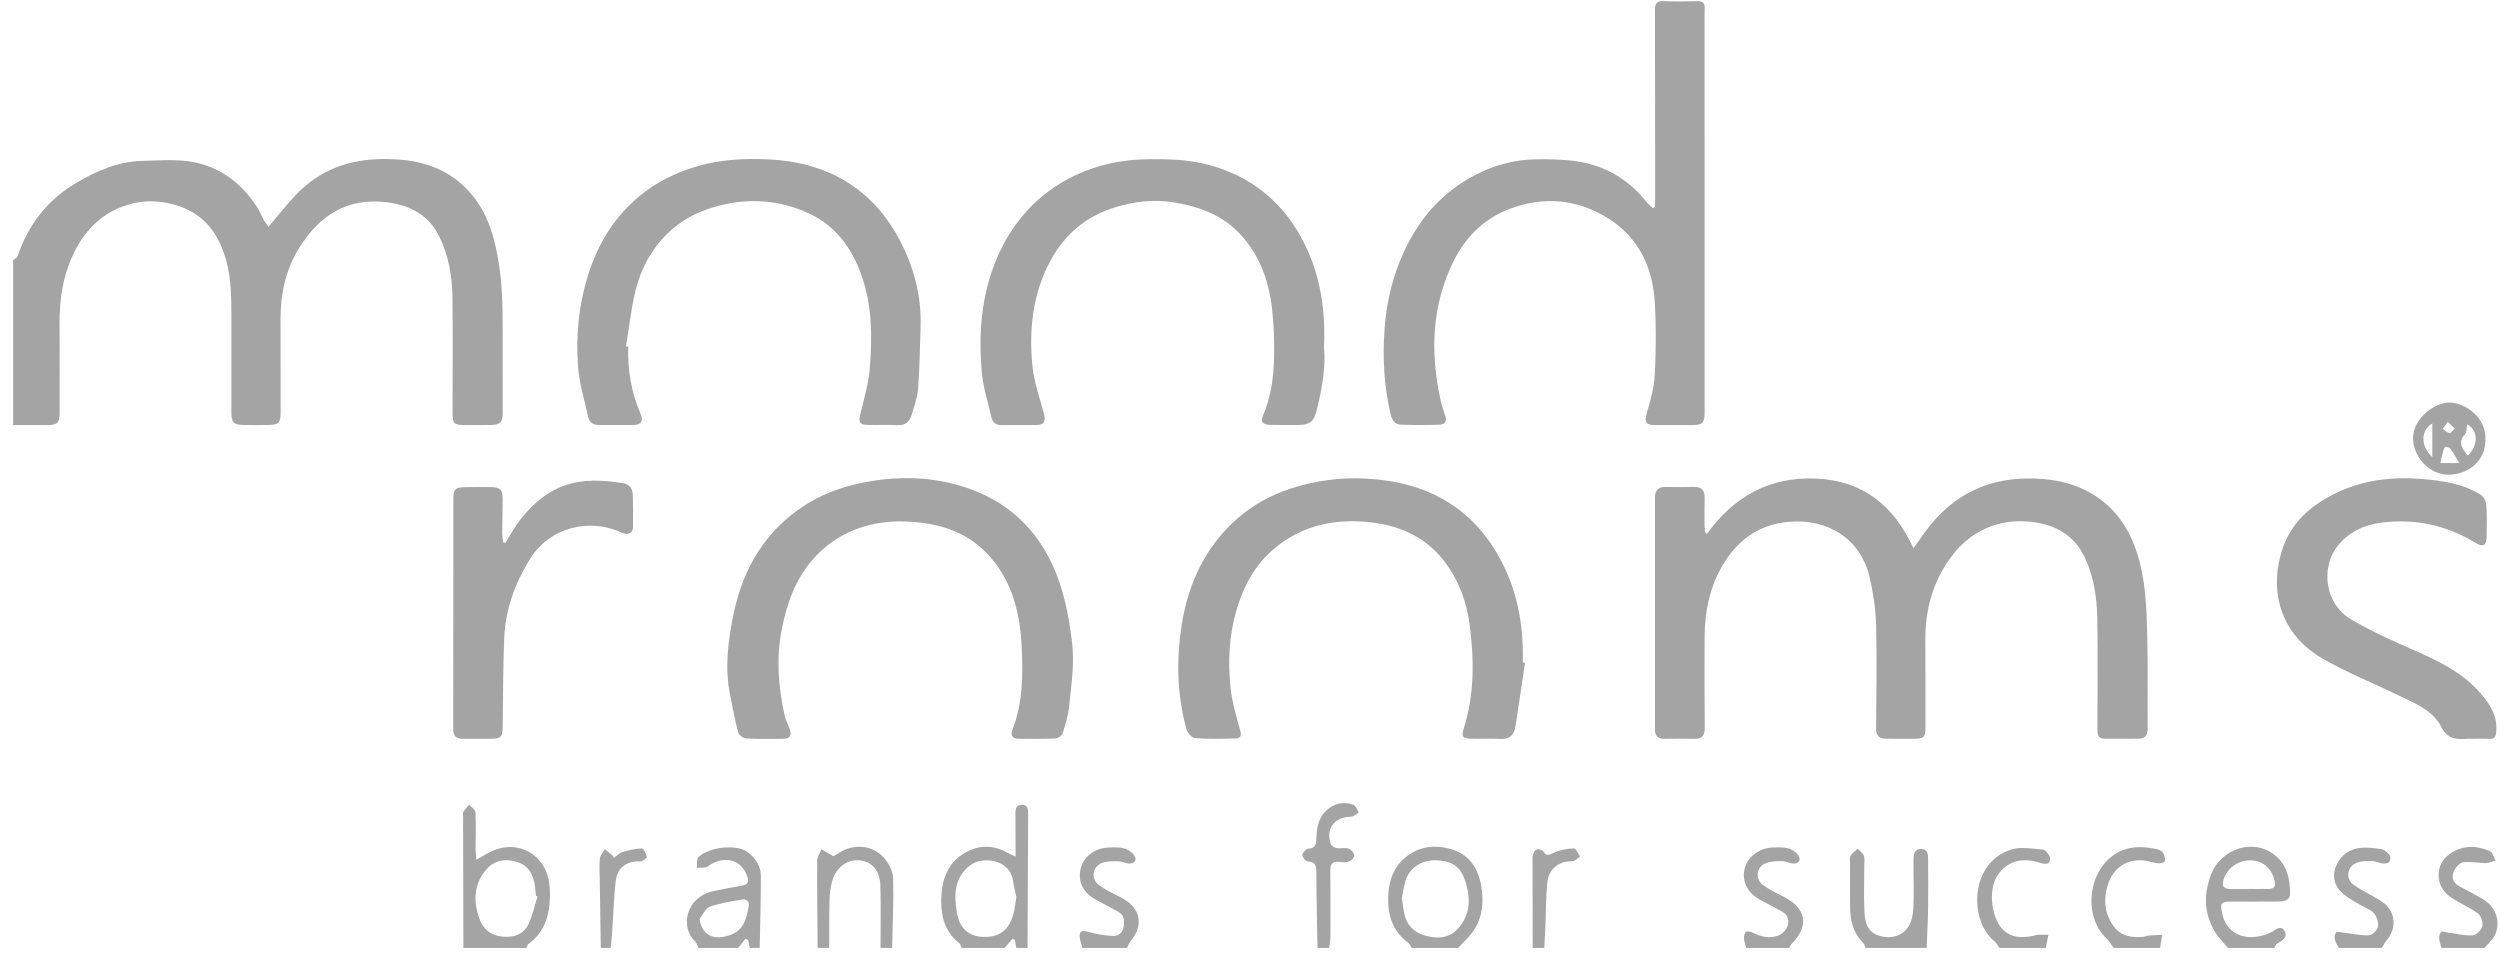 <svg width="141" height="54" viewBox="0 0 141 54" fill="none" xmlns="http://www.w3.org/2000/svg">
<path d="M0.742 14.674C0.827 14.601 0.959 14.543 0.99 14.451C1.601 12.67 2.682 11.258 4.319 10.304C5.465 9.635 6.671 9.104 8.033 9.074C8.868 9.056 9.715 8.985 10.537 9.086C12.218 9.292 13.504 10.192 14.439 11.586C14.627 11.867 14.756 12.187 14.922 12.484C14.985 12.596 15.075 12.694 15.148 12.791C15.691 12.152 16.169 11.528 16.71 10.965C18.358 9.249 20.424 8.799 22.72 9.021C24.19 9.163 25.451 9.702 26.451 10.795C27.099 11.504 27.514 12.339 27.784 13.258C28.263 14.896 28.35 16.574 28.35 18.264C28.35 19.923 28.352 21.582 28.353 23.241C28.353 23.822 28.224 23.961 27.649 23.97C27.183 23.977 26.716 23.971 26.249 23.972C25.596 23.973 25.523 23.904 25.523 23.259C25.524 21.073 25.551 18.887 25.516 16.702C25.498 15.554 25.298 14.423 24.793 13.371C24.198 12.132 23.145 11.578 21.83 11.411C19.579 11.124 18.013 12.152 16.874 13.982C16.107 15.213 15.819 16.575 15.823 18.011C15.829 19.747 15.826 21.483 15.828 23.22C15.828 23.871 15.736 23.964 15.067 23.97C14.632 23.973 14.196 23.976 13.76 23.97C13.171 23.96 13.049 23.834 13.049 23.253C13.05 21.408 13.054 19.563 13.051 17.718C13.05 16.541 13.022 15.369 12.617 14.236C12.139 12.895 11.307 11.974 9.889 11.558C8.817 11.244 7.783 11.293 6.789 11.695C5.694 12.138 4.876 12.946 4.31 13.989C3.574 15.346 3.343 16.811 3.358 18.335C3.373 19.978 3.363 21.622 3.363 23.265C3.363 23.86 3.253 23.969 2.655 23.972C2.017 23.974 1.38 23.974 0.742 23.976C0.742 20.875 0.742 17.774 0.742 14.674L0.742 14.674Z" fill="#A4A4A4"/>
<path d="M26.135 53.462C26.13 51.002 26.125 48.541 26.119 46.08C26.119 45.987 26.083 45.874 26.124 45.805C26.215 45.653 26.344 45.523 26.457 45.385C26.583 45.527 26.81 45.664 26.817 45.813C26.852 46.508 26.825 47.206 26.824 47.902C26.824 48.066 26.844 48.229 26.861 48.492C27.119 48.346 27.299 48.246 27.477 48.141C28.399 47.6 29.464 47.653 30.199 48.31C31 49.024 31.07 49.978 30.995 50.956C30.926 51.871 30.585 52.66 29.819 53.226C29.752 53.276 29.727 53.382 29.682 53.462H26.135ZM30.318 50.556C30.287 50.545 30.256 50.533 30.226 50.522C30.205 50.322 30.194 50.121 30.164 49.923C30.07 49.32 29.804 48.821 29.19 48.623C28.517 48.407 27.874 48.501 27.404 49.065C26.727 49.878 26.692 50.813 27.022 51.775C27.23 52.383 27.659 52.757 28.314 52.824C28.951 52.889 29.524 52.723 29.808 52.116C30.038 51.624 30.152 51.078 30.318 50.556V50.556Z" fill="#A4A4A4"/>
<path d="M54.236 53.462C54.192 53.371 54.173 53.249 54.102 53.193C53.197 52.48 53.03 51.499 53.099 50.442C53.162 49.465 53.532 48.627 54.402 48.111C55.191 47.644 56.02 47.638 56.833 48.102C56.937 48.162 57.052 48.204 57.279 48.308C57.279 47.98 57.28 47.73 57.279 47.48C57.277 46.953 57.276 46.427 57.27 45.901C57.267 45.631 57.305 45.377 57.651 45.39C57.969 45.401 57.99 45.651 57.989 45.897C57.977 48.388 57.965 50.88 57.953 53.371C57.953 53.401 57.964 53.431 57.97 53.462H57.316C57.292 53.31 57.269 53.157 57.245 53.005C57.198 52.986 57.151 52.966 57.104 52.947C56.957 53.119 56.81 53.29 56.663 53.462H54.236V53.462ZM57.325 50.606C57.263 50.309 57.176 49.966 57.122 49.618C56.95 48.489 55.413 48.252 54.692 48.822C53.809 49.522 53.808 50.48 53.966 51.452C54.114 52.366 54.626 52.809 55.446 52.841C56.358 52.877 56.922 52.454 57.158 51.537C57.231 51.254 57.262 50.961 57.324 50.606H57.325Z" fill="#A4A4A4"/>
<path d="M125.653 53.462C125.386 53.13 125.063 52.828 124.865 52.459C124.489 51.761 124.314 51.01 124.466 50.199C124.588 49.547 124.773 48.943 125.266 48.463C126.104 47.647 127.369 47.5 128.284 48.215C128.977 48.757 129.168 49.579 129.158 50.42C129.153 50.797 128.797 50.842 128.491 50.845C127.621 50.852 126.752 50.848 125.882 50.848C125.258 50.848 125.205 50.931 125.328 51.519C125.603 52.835 126.89 53.157 128.097 52.578C128.343 52.459 128.63 52.13 128.847 52.509C129.044 52.853 128.734 53.058 128.438 53.212C128.359 53.254 128.323 53.377 128.267 53.462H125.653H125.653ZM126.816 50.144V50.137C127.205 50.137 127.593 50.143 127.982 50.135C128.233 50.13 128.343 50.004 128.297 49.741C128.174 49.045 127.693 48.58 127.026 48.528C126.319 48.473 125.639 48.911 125.426 49.559C125.286 49.981 125.393 50.137 125.837 50.143C126.164 50.148 126.49 50.144 126.816 50.144Z" fill="#A4A4A4"/>
<path d="M39.392 53.462C39.335 53.344 39.307 53.195 39.217 53.111C38.344 52.302 38.665 50.607 40.223 50.261C40.768 50.141 41.319 50.043 41.868 49.946C42.17 49.892 42.247 49.752 42.154 49.456C41.866 48.54 40.967 48.231 40.069 48.758C39.989 48.805 39.922 48.896 39.839 48.911C39.661 48.942 39.476 48.936 39.294 48.946C39.328 48.733 39.285 48.432 39.41 48.323C40.102 47.721 41.613 47.623 42.168 48.062C42.617 48.418 42.912 48.833 42.913 49.386C42.915 50.745 42.872 52.104 42.846 53.462H42.286C42.254 53.311 42.221 53.159 42.189 53.008C42.141 52.989 42.092 52.97 42.044 52.951C41.907 53.121 41.77 53.292 41.633 53.462H39.392L39.392 53.462ZM39.457 51.834C39.545 52.527 40.009 52.935 40.655 52.855C41.824 52.71 42.055 52.082 42.231 51.101C42.281 50.82 42.087 50.689 41.832 50.735C41.225 50.846 40.604 50.933 40.029 51.14C39.786 51.228 39.644 51.594 39.457 51.834V51.834Z" fill="#A4A4A4"/>
<path d="M79.628 53.462C79.551 53.355 79.495 53.221 79.394 53.146C78.52 52.498 78.262 51.577 78.293 50.566C78.319 49.767 78.542 49.01 79.171 48.441C79.964 47.724 80.921 47.616 81.874 47.901C82.796 48.177 83.331 48.881 83.519 49.855C83.751 51.053 83.579 52.12 82.677 53.006C82.527 53.153 82.387 53.31 82.242 53.462H79.628H79.628ZM79.067 50.649C79.118 50.994 79.144 51.256 79.196 51.512C79.323 52.142 79.705 52.558 80.317 52.748C81.028 52.968 81.721 52.945 82.246 52.355C82.915 51.602 82.95 50.717 82.671 49.789C82.422 48.958 82.014 48.61 81.161 48.528C80.362 48.452 79.621 48.816 79.329 49.512C79.171 49.888 79.14 50.317 79.067 50.65L79.067 50.649Z" fill="#A4A4A4"/>
<path d="M105.208 53.462C105.171 53.367 105.159 53.245 105.092 53.181C104.522 52.636 104.36 51.939 104.346 51.196C104.331 50.36 104.343 49.523 104.344 48.688C104.344 48.548 104.303 48.38 104.366 48.276C104.463 48.116 104.633 47.999 104.772 47.864C104.893 47.997 105.063 48.112 105.122 48.268C105.185 48.431 105.144 48.635 105.144 48.82C105.145 49.703 105.11 50.587 105.157 51.467C105.187 52.006 105.315 52.56 105.945 52.765C106.611 52.981 107.293 52.81 107.639 52.255C107.816 51.971 107.897 51.591 107.913 51.25C107.95 50.431 107.922 49.609 107.92 48.789C107.92 48.665 107.919 48.541 107.924 48.417C107.934 48.131 108.003 47.873 108.358 47.88C108.695 47.886 108.743 48.147 108.744 48.408C108.75 49.352 108.759 50.297 108.745 51.241C108.734 51.982 108.691 52.722 108.662 53.462H105.208L105.208 53.462Z" fill="#A4A4A4"/>
<path d="M49.661 53.462C49.661 52.288 49.689 51.114 49.652 49.941C49.626 49.1 49.187 48.608 48.512 48.526C47.809 48.441 47.16 48.901 46.938 49.684C46.846 50.005 46.796 50.347 46.787 50.681C46.764 51.608 46.772 52.535 46.767 53.462H46.114C46.102 51.821 46.081 50.18 46.09 48.538C46.091 48.325 46.249 48.112 46.334 47.899C46.522 48.01 46.709 48.121 47 48.293C47.033 48.273 47.19 48.189 47.339 48.092C48.154 47.562 49.257 47.661 49.877 48.403C50.132 48.707 50.362 49.14 50.372 49.521C50.408 50.833 50.342 52.149 50.315 53.462H49.661L49.661 53.462Z" fill="#A4A4A4"/>
<path d="M74.307 53.462C74.283 52.055 74.248 50.648 74.242 49.241C74.24 48.873 74.23 48.605 73.756 48.582C73.641 48.577 73.446 48.337 73.452 48.214C73.459 48.087 73.66 47.877 73.788 47.868C74.202 47.837 74.242 47.616 74.246 47.275C74.254 46.626 74.388 46.01 74.958 45.587C75.377 45.275 75.849 45.218 76.324 45.386C76.462 45.435 76.535 45.669 76.638 45.818C76.491 45.903 76.347 46.059 76.199 46.061C75.255 46.078 74.751 46.737 75.058 47.621C75.094 47.723 75.278 47.815 75.405 47.835C75.617 47.87 75.856 47.791 76.05 47.857C76.197 47.907 76.366 48.1 76.384 48.247C76.397 48.354 76.201 48.544 76.061 48.597C75.898 48.659 75.692 48.624 75.507 48.609C75.135 48.578 75.024 48.747 75.029 49.103C75.046 50.342 75.042 51.581 75.037 52.82C75.036 53.034 74.987 53.248 74.961 53.462H74.307V53.462Z" fill="#A4A4A4"/>
<path d="M137.696 53.462C137.651 53.285 137.581 53.109 137.57 52.929C137.563 52.803 137.6 52.625 137.686 52.558C137.757 52.503 137.929 52.578 138.057 52.595C138.523 52.658 138.993 52.781 139.455 52.756C139.655 52.745 139.949 52.455 140 52.244C140.052 52.029 139.934 51.657 139.76 51.524C139.335 51.2 138.823 50.99 138.367 50.702C137.922 50.42 137.585 50.055 137.544 49.481C137.499 48.83 137.792 48.372 138.325 48.059C139.006 47.66 139.729 47.693 140.424 48.003C140.581 48.072 140.644 48.351 140.75 48.534C140.562 48.585 140.375 48.677 140.187 48.678C139.762 48.679 139.326 48.571 138.916 48.637C138.707 48.67 138.468 48.954 138.379 49.178C138.261 49.476 138.355 49.796 138.682 49.974C139.089 50.196 139.5 50.411 139.907 50.634C140.71 51.072 141.06 51.86 140.741 52.679C140.626 52.975 140.335 53.203 140.124 53.462H137.696Z" fill="#A4A4A4"/>
<path d="M131.908 53.462C131.832 53.311 131.722 53.166 131.689 53.005C131.66 52.869 131.681 52.691 131.755 52.579C131.789 52.526 131.997 52.578 132.125 52.594C132.624 52.653 133.125 52.767 133.621 52.752C133.801 52.747 134.081 52.456 134.119 52.258C134.163 52.027 134.057 51.7 133.899 51.515C133.719 51.305 133.407 51.209 133.157 51.056C132.828 50.856 132.473 50.684 132.183 50.438C131.742 50.063 131.512 49.569 131.705 48.984C131.904 48.383 132.341 47.962 132.954 47.847C133.384 47.766 133.851 47.828 134.293 47.886C134.466 47.908 134.648 48.069 134.767 48.214C134.834 48.295 134.828 48.505 134.767 48.597C134.712 48.678 134.53 48.714 134.41 48.703C134.211 48.684 134.019 48.576 133.822 48.57C133.532 48.562 133.222 48.553 132.956 48.645C132.36 48.849 132.255 49.572 132.774 49.927C133.295 50.283 133.885 50.54 134.402 50.901C135.112 51.395 135.185 52.361 134.62 53.018C134.506 53.15 134.429 53.314 134.335 53.462H131.908V53.462Z" fill="#A4A4A4"/>
<path d="M61.051 53.462C60.996 53.255 60.908 53.05 60.895 52.84C60.874 52.502 61.047 52.462 61.367 52.554C61.829 52.687 62.316 52.77 62.797 52.79C63.109 52.803 63.334 52.575 63.383 52.232C63.431 51.884 63.38 51.584 63.032 51.401C62.622 51.185 62.213 50.964 61.805 50.742C61.092 50.356 60.783 49.736 60.943 49.014C61.088 48.352 61.724 47.838 62.469 47.804C62.778 47.79 63.101 47.772 63.395 47.846C63.611 47.901 63.846 48.063 63.972 48.247C64.151 48.508 63.975 48.736 63.653 48.7C63.453 48.679 63.259 48.574 63.063 48.575C62.746 48.576 62.4 48.564 62.119 48.682C61.589 48.905 61.526 49.6 61.995 49.931C62.359 50.188 62.764 50.391 63.166 50.588C64.337 51.162 64.557 52.175 63.716 53.149C63.644 53.233 63.618 53.357 63.571 53.462H61.05L61.051 53.462Z" fill="#A4A4A4"/>
<path d="M98.486 53.462C98.441 53.285 98.371 53.109 98.36 52.93C98.353 52.804 98.389 52.625 98.475 52.558C98.546 52.503 98.734 52.546 98.843 52.6C99.322 52.84 99.825 52.952 100.326 52.755C100.532 52.673 100.743 52.441 100.817 52.23C100.921 51.935 100.857 51.608 100.529 51.426C100.109 51.193 99.684 50.969 99.262 50.741C98.562 50.362 98.234 49.712 98.391 49.012C98.535 48.369 99.197 47.837 99.925 47.804C100.234 47.79 100.558 47.772 100.851 47.846C101.067 47.901 101.303 48.064 101.428 48.247C101.606 48.508 101.428 48.739 101.109 48.701C100.895 48.675 100.685 48.562 100.474 48.566C100.158 48.572 99.811 48.578 99.536 48.708C99.035 48.944 98.997 49.613 99.452 49.932C99.804 50.179 100.195 50.374 100.581 50.569C101.878 51.224 102.054 52.202 101.055 53.228C100.993 53.292 100.96 53.384 100.913 53.463H98.486L98.486 53.462Z" fill="#A4A4A4"/>
<path d="M112.77 53.462C112.676 53.335 112.604 53.179 112.484 53.083C111.055 51.943 111.074 48.667 113.424 47.917C113.968 47.744 114.617 47.869 115.213 47.914C115.358 47.925 115.521 48.148 115.607 48.309C115.656 48.4 115.606 48.63 115.527 48.679C115.426 48.742 115.239 48.72 115.108 48.676C114.039 48.321 113.188 48.565 112.643 49.398C112.121 50.195 112.311 51.822 112.994 52.458C113.482 52.912 114.059 52.897 114.656 52.788C114.748 52.771 114.836 52.724 114.927 52.72C115.128 52.711 115.329 52.72 115.53 52.722C115.49 52.923 115.449 53.124 115.409 53.325C115.4 53.37 115.392 53.416 115.384 53.462H112.77L112.77 53.462Z" fill="#A4A4A4"/>
<path d="M119.211 53.462C119.069 53.274 118.95 53.06 118.78 52.9C117.457 51.651 117.738 48.897 119.567 48.019C120.262 47.685 120.986 47.749 121.707 47.907C121.819 47.931 121.953 48.017 122.004 48.113C122.076 48.249 122.133 48.436 122.094 48.571C122.072 48.645 121.834 48.703 121.701 48.689C121.41 48.658 121.126 48.543 120.835 48.524C119.88 48.463 119.131 48.996 118.849 50.002C118.628 50.791 118.715 51.58 119.223 52.258C119.638 52.813 120.253 52.897 120.899 52.837C120.99 52.829 121.077 52.774 121.168 52.767C121.429 52.746 121.691 52.738 121.952 52.726C121.91 52.971 121.868 53.217 121.825 53.463H119.211V53.462Z" fill="#A4A4A4"/>
<path d="M33.884 53.462C33.864 52.165 33.844 50.868 33.826 49.57C33.82 49.184 33.792 48.794 33.834 48.412C33.854 48.23 34.014 48.063 34.11 47.89C34.249 48.004 34.389 48.117 34.525 48.234C34.558 48.263 34.575 48.31 34.623 48.385C34.801 48.258 34.933 48.107 35.096 48.059C35.455 47.953 35.828 47.861 36.198 47.85C36.297 47.847 36.445 48.147 36.486 48.328C36.5 48.386 36.242 48.589 36.114 48.584C35.361 48.551 34.817 48.919 34.726 49.688C34.615 50.619 34.595 51.56 34.531 52.497C34.509 52.819 34.473 53.14 34.444 53.462H33.884Z" fill="#A4A4A4"/>
<path d="M86.443 53.462C86.441 51.87 86.438 50.277 86.436 48.684C86.436 48.53 86.414 48.368 86.453 48.223C86.484 48.103 86.568 47.945 86.667 47.909C86.766 47.873 86.975 47.928 87.028 48.011C87.263 48.375 87.463 48.157 87.728 48.052C88.057 47.922 88.428 47.855 88.781 47.854C88.894 47.854 89.008 48.152 89.122 48.314C88.97 48.406 88.816 48.581 88.666 48.578C87.93 48.563 87.356 48.981 87.27 49.761C87.183 50.558 87.197 51.365 87.163 52.167C87.145 52.599 87.119 53.03 87.097 53.462H86.443L86.443 53.462Z" fill="#A4A4A4"/>
<path d="M96.27 30.113C97.783 28.012 99.782 26.893 102.378 26.99C105.045 27.089 106.814 28.498 107.919 30.925C108.279 30.427 108.548 30.017 108.855 29.637C110.256 27.907 112.069 27.015 114.311 26.987C115.641 26.97 116.908 27.187 118.058 27.892C119.309 28.659 120.07 29.79 120.518 31.159C121.007 32.651 121.062 34.2 121.103 35.744C121.15 37.525 121.113 39.309 121.128 41.092C121.131 41.46 120.993 41.657 120.625 41.661C119.987 41.669 119.349 41.666 118.711 41.666C118.306 41.666 118.291 41.389 118.292 41.088C118.296 39.011 118.325 36.933 118.287 34.857C118.266 33.678 118.087 32.51 117.574 31.425C117.083 30.386 116.231 29.77 115.126 29.527C113.126 29.088 111.278 29.752 110.058 31.389C109.019 32.784 108.58 34.366 108.59 36.09C108.6 37.734 108.593 39.377 108.595 41.02C108.596 41.579 108.521 41.66 107.948 41.666C107.419 41.672 106.89 41.667 106.361 41.664C105.981 41.663 105.807 41.496 105.811 41.091C105.828 39.138 105.861 37.184 105.811 35.232C105.788 34.344 105.652 33.445 105.453 32.577C104.949 30.39 103.089 29.233 100.878 29.431C99.171 29.583 97.939 30.498 97.104 31.972C96.414 33.189 96.148 34.511 96.141 35.892C96.131 37.612 96.132 39.334 96.148 41.054C96.152 41.492 95.989 41.682 95.549 41.671C94.989 41.657 94.428 41.663 93.868 41.668C93.497 41.671 93.338 41.497 93.339 41.126C93.343 36.77 93.342 32.414 93.341 28.058C93.341 27.655 93.522 27.458 93.936 27.465C94.465 27.474 94.995 27.476 95.523 27.462C95.96 27.451 96.152 27.652 96.144 28.079C96.134 28.559 96.132 29.04 96.133 29.52C96.133 29.683 96.151 29.845 96.162 30.008C96.198 30.043 96.234 30.078 96.27 30.113L96.27 30.113Z" fill="#A4A4A4"/>
<path d="M93.331 11.681C93.338 11.531 93.352 11.38 93.352 11.23C93.35 7.681 93.35 4.131 93.337 0.582C93.336 0.219 93.415 0.043 93.827 0.063C94.463 0.093 95.103 0.084 95.74 0.066C96.052 0.057 96.157 0.189 96.145 0.476C96.135 0.74 96.138 1.003 96.138 1.267C96.138 8.598 96.14 15.929 96.141 23.26C96.141 23.851 96.025 23.969 95.434 23.972C94.734 23.975 94.034 23.976 93.334 23.973C92.814 23.97 92.74 23.784 92.879 23.306C93.085 22.6 93.291 21.871 93.329 21.143C93.4 19.798 93.41 18.444 93.335 17.099C93.204 14.769 92.18 12.97 89.996 11.928C88.466 11.198 86.888 11.177 85.329 11.713C83.819 12.233 82.704 13.275 81.99 14.712C80.741 17.225 80.66 19.854 81.244 22.543C81.309 22.843 81.399 23.139 81.503 23.429C81.615 23.74 81.517 23.942 81.198 23.952C80.468 23.975 79.736 23.981 79.006 23.951C78.654 23.936 78.502 23.67 78.422 23.327C78.057 21.758 77.974 20.17 78.089 18.574C78.225 16.684 78.72 14.895 79.683 13.242C80.526 11.797 81.681 10.677 83.149 9.896C84.242 9.316 85.43 8.998 86.674 8.985C87.433 8.977 88.203 8.989 88.951 9.103C90.513 9.34 91.807 10.09 92.808 11.324C92.928 11.473 93.073 11.603 93.206 11.742C93.248 11.722 93.289 11.702 93.331 11.682V11.681Z" fill="#A4A4A4"/>
<path d="M35.433 19.555C35.393 20.856 35.602 22.111 36.116 23.313C36.306 23.757 36.165 23.965 35.686 23.971C35.064 23.979 34.441 23.962 33.819 23.971C33.475 23.976 33.244 23.844 33.17 23.502C32.969 22.567 32.675 21.637 32.603 20.691C32.469 18.94 32.637 17.21 33.17 15.509C33.724 13.742 34.645 12.242 36.066 11.062C37.015 10.273 38.098 9.739 39.296 9.385C40.619 8.995 41.961 8.927 43.308 8.987C46.634 9.137 49.206 10.602 50.763 13.579C51.541 15.068 51.974 16.69 51.922 18.4C51.886 19.585 51.867 20.772 51.777 21.953C51.738 22.454 51.548 22.946 51.403 23.435C51.288 23.823 51.026 24.003 50.596 23.979C50.038 23.949 49.476 23.981 48.917 23.963C48.463 23.949 48.415 23.801 48.521 23.367C48.736 22.485 48.992 21.598 49.062 20.7C49.198 18.968 49.183 17.228 48.598 15.554C48.067 14.037 47.166 12.774 45.699 12.073C44.217 11.366 42.632 11.167 40.982 11.502C39.713 11.759 38.593 12.26 37.665 13.153C36.749 14.035 36.159 15.134 35.855 16.346C35.593 17.389 35.484 18.47 35.308 19.535C35.35 19.541 35.392 19.548 35.433 19.555L35.433 19.555Z" fill="#A4A4A4"/>
<path d="M74.672 19.593C74.784 20.659 74.573 21.859 74.283 23.054C74.105 23.788 73.897 23.974 73.14 23.971C72.627 23.969 72.113 23.978 71.601 23.961C71.29 23.951 71.069 23.831 71.226 23.462C71.668 22.421 71.832 21.319 71.857 20.205C71.878 19.278 71.85 18.343 71.745 17.423C71.556 15.777 71.006 14.259 69.801 13.058C68.806 12.068 67.547 11.631 66.183 11.41C65.031 11.224 63.902 11.377 62.825 11.714C61.258 12.204 60.058 13.21 59.264 14.668C58.257 16.518 58.031 18.522 58.22 20.566C58.305 21.49 58.622 22.396 58.871 23.3C58.995 23.752 58.894 23.966 58.431 23.972C57.793 23.98 57.155 23.965 56.517 23.976C56.207 23.981 55.994 23.859 55.925 23.564C55.723 22.692 55.439 21.824 55.367 20.939C55.199 18.904 55.331 16.873 56.072 14.944C56.942 12.675 58.44 10.929 60.668 9.876C61.96 9.265 63.344 8.999 64.772 8.98C66.031 8.963 67.278 9.011 68.503 9.393C70.338 9.964 71.813 11.018 72.889 12.585C74.133 14.398 74.814 16.691 74.672 19.593H74.672Z" fill="#A4A4A4"/>
<path d="M50.689 29.404C48.969 29.428 47.182 30.009 45.829 31.566C44.861 32.681 44.384 34.018 44.098 35.457C43.771 37.105 43.894 38.72 44.248 40.335C44.307 40.604 44.445 40.855 44.54 41.117C44.664 41.458 44.572 41.668 44.177 41.669C43.477 41.67 42.776 41.689 42.078 41.65C41.916 41.64 41.667 41.451 41.627 41.3C41.446 40.614 41.328 39.913 41.183 39.219C40.859 37.666 41.067 36.117 41.378 34.61C41.91 32.034 43.193 29.881 45.481 28.44C46.581 27.747 47.797 27.361 49.087 27.142C50.71 26.868 52.324 26.903 53.893 27.322C56.351 27.978 58.202 29.423 59.316 31.767C59.985 33.175 60.265 34.647 60.459 36.18C60.617 37.424 60.42 38.615 60.301 39.824C60.25 40.342 60.092 40.854 59.934 41.354C59.893 41.486 59.674 41.641 59.53 41.648C58.832 41.68 58.131 41.671 57.431 41.666C57.087 41.664 56.988 41.448 57.099 41.163C57.697 39.62 57.702 38.003 57.619 36.398C57.533 34.765 57.182 33.175 56.175 31.818C54.886 30.081 53.085 29.418 50.689 29.404L50.689 29.404Z" fill="#A4A4A4"/>
<path d="M86.011 37.382C85.831 38.587 85.658 39.793 85.467 40.996C85.394 41.451 85.141 41.703 84.632 41.675C84.089 41.645 83.543 41.676 82.999 41.665C82.496 41.655 82.408 41.542 82.556 41.081C83.17 39.163 83.14 37.197 82.89 35.244C82.727 33.971 82.287 32.75 81.491 31.697C80.453 30.324 79.017 29.659 77.355 29.465C75.372 29.234 73.516 29.587 71.929 30.888C70.786 31.826 70.127 33.056 69.723 34.461C69.308 35.901 69.252 37.361 69.408 38.825C69.491 39.615 69.724 40.392 69.94 41.161C70.025 41.463 69.996 41.639 69.686 41.648C68.925 41.67 68.16 41.688 67.403 41.63C67.222 41.617 66.967 41.326 66.911 41.118C66.382 39.176 66.339 37.197 66.651 35.223C67.02 32.899 67.974 30.843 69.774 29.257C70.664 28.473 71.69 27.913 72.832 27.543C74.211 27.096 75.618 26.921 77.054 26.994C80.459 27.166 83.113 28.62 84.699 31.692C85.465 33.177 85.946 34.974 85.884 37.362C85.926 37.369 85.969 37.375 86.011 37.382L86.011 37.382Z" fill="#A4A4A4"/>
<path d="M139.409 41.668C139.3 41.669 139.191 41.66 139.083 41.67C138.484 41.721 138.027 41.657 137.69 40.997C137.2 40.042 136.181 39.66 135.262 39.213C133.816 38.509 132.309 37.913 130.926 37.104C128.767 35.841 127.893 33.49 128.735 30.954C129.216 29.509 130.252 28.571 131.597 27.884C133.178 27.076 134.858 26.877 136.57 27.014C137.702 27.105 138.865 27.263 139.873 27.878C140.049 27.986 140.21 28.253 140.226 28.458C140.274 29.075 140.257 29.697 140.245 30.316C140.237 30.764 140.029 30.866 139.652 30.635C138.005 29.624 136.21 29.23 134.303 29.479C133.282 29.612 132.366 30.049 131.741 30.929C130.955 32.037 131.075 34.013 132.58 34.919C133.451 35.443 134.378 35.883 135.307 36.299C136.963 37.041 138.679 37.68 139.905 39.105C140.432 39.717 140.872 40.378 140.787 41.261C140.759 41.55 140.7 41.688 140.389 41.671C140.063 41.654 139.736 41.667 139.409 41.668V41.668Z" fill="#A4A4A4"/>
<path d="M28.508 30.61C28.796 30.161 29.047 29.683 29.378 29.268C30.99 27.245 32.689 26.837 35.171 27.258C35.534 27.32 35.682 27.59 35.69 27.934C35.702 28.523 35.711 29.112 35.705 29.7C35.7 30.08 35.43 30.21 35.052 30.035C33.231 29.193 31.002 29.747 29.907 31.502C29.046 32.882 28.506 34.365 28.438 35.986C28.368 37.656 28.375 39.328 28.353 41C28.346 41.552 28.26 41.656 27.712 41.666C27.183 41.675 26.654 41.662 26.125 41.669C25.745 41.674 25.561 41.527 25.562 41.118C25.571 36.779 25.567 32.441 25.57 28.103C25.57 27.598 25.688 27.486 26.213 27.476C26.695 27.467 27.177 27.466 27.659 27.471C28.21 27.477 28.354 27.619 28.351 28.162C28.348 28.797 28.328 29.431 28.325 30.067C28.324 30.242 28.359 30.418 28.377 30.593C28.421 30.599 28.464 30.605 28.508 30.61V30.61Z" fill="#A4A4A4"/>
<path d="M140.175 24.835C140.173 25.933 139.315 26.715 138.178 26.77C137.001 26.826 136.107 25.727 136.097 24.746C136.086 23.576 137.343 22.684 138.164 22.705C139.121 22.73 140.263 23.624 140.176 24.835H140.175ZM139.185 25.698C139.796 25.117 139.769 24.25 139.145 23.927C139.106 24.124 139.132 24.373 139.019 24.498C138.594 24.969 138.877 25.308 139.185 25.698ZM137.182 25.776V23.883C136.519 24.266 136.507 25.169 137.182 25.776ZM138.707 26.117C138.5 25.78 138.368 25.538 138.206 25.318C138.154 25.247 138.022 25.201 137.931 25.206C137.881 25.21 137.82 25.34 137.797 25.422C137.739 25.625 137.7 25.834 137.635 26.117H138.707ZM138.056 23.799C137.926 23.975 137.848 24.08 137.77 24.186C137.898 24.27 138.02 24.409 138.154 24.42C138.244 24.428 138.349 24.256 138.447 24.165C138.338 24.062 138.228 23.959 138.056 23.799V23.799Z" fill="#A4A4A4"/>
</svg>

